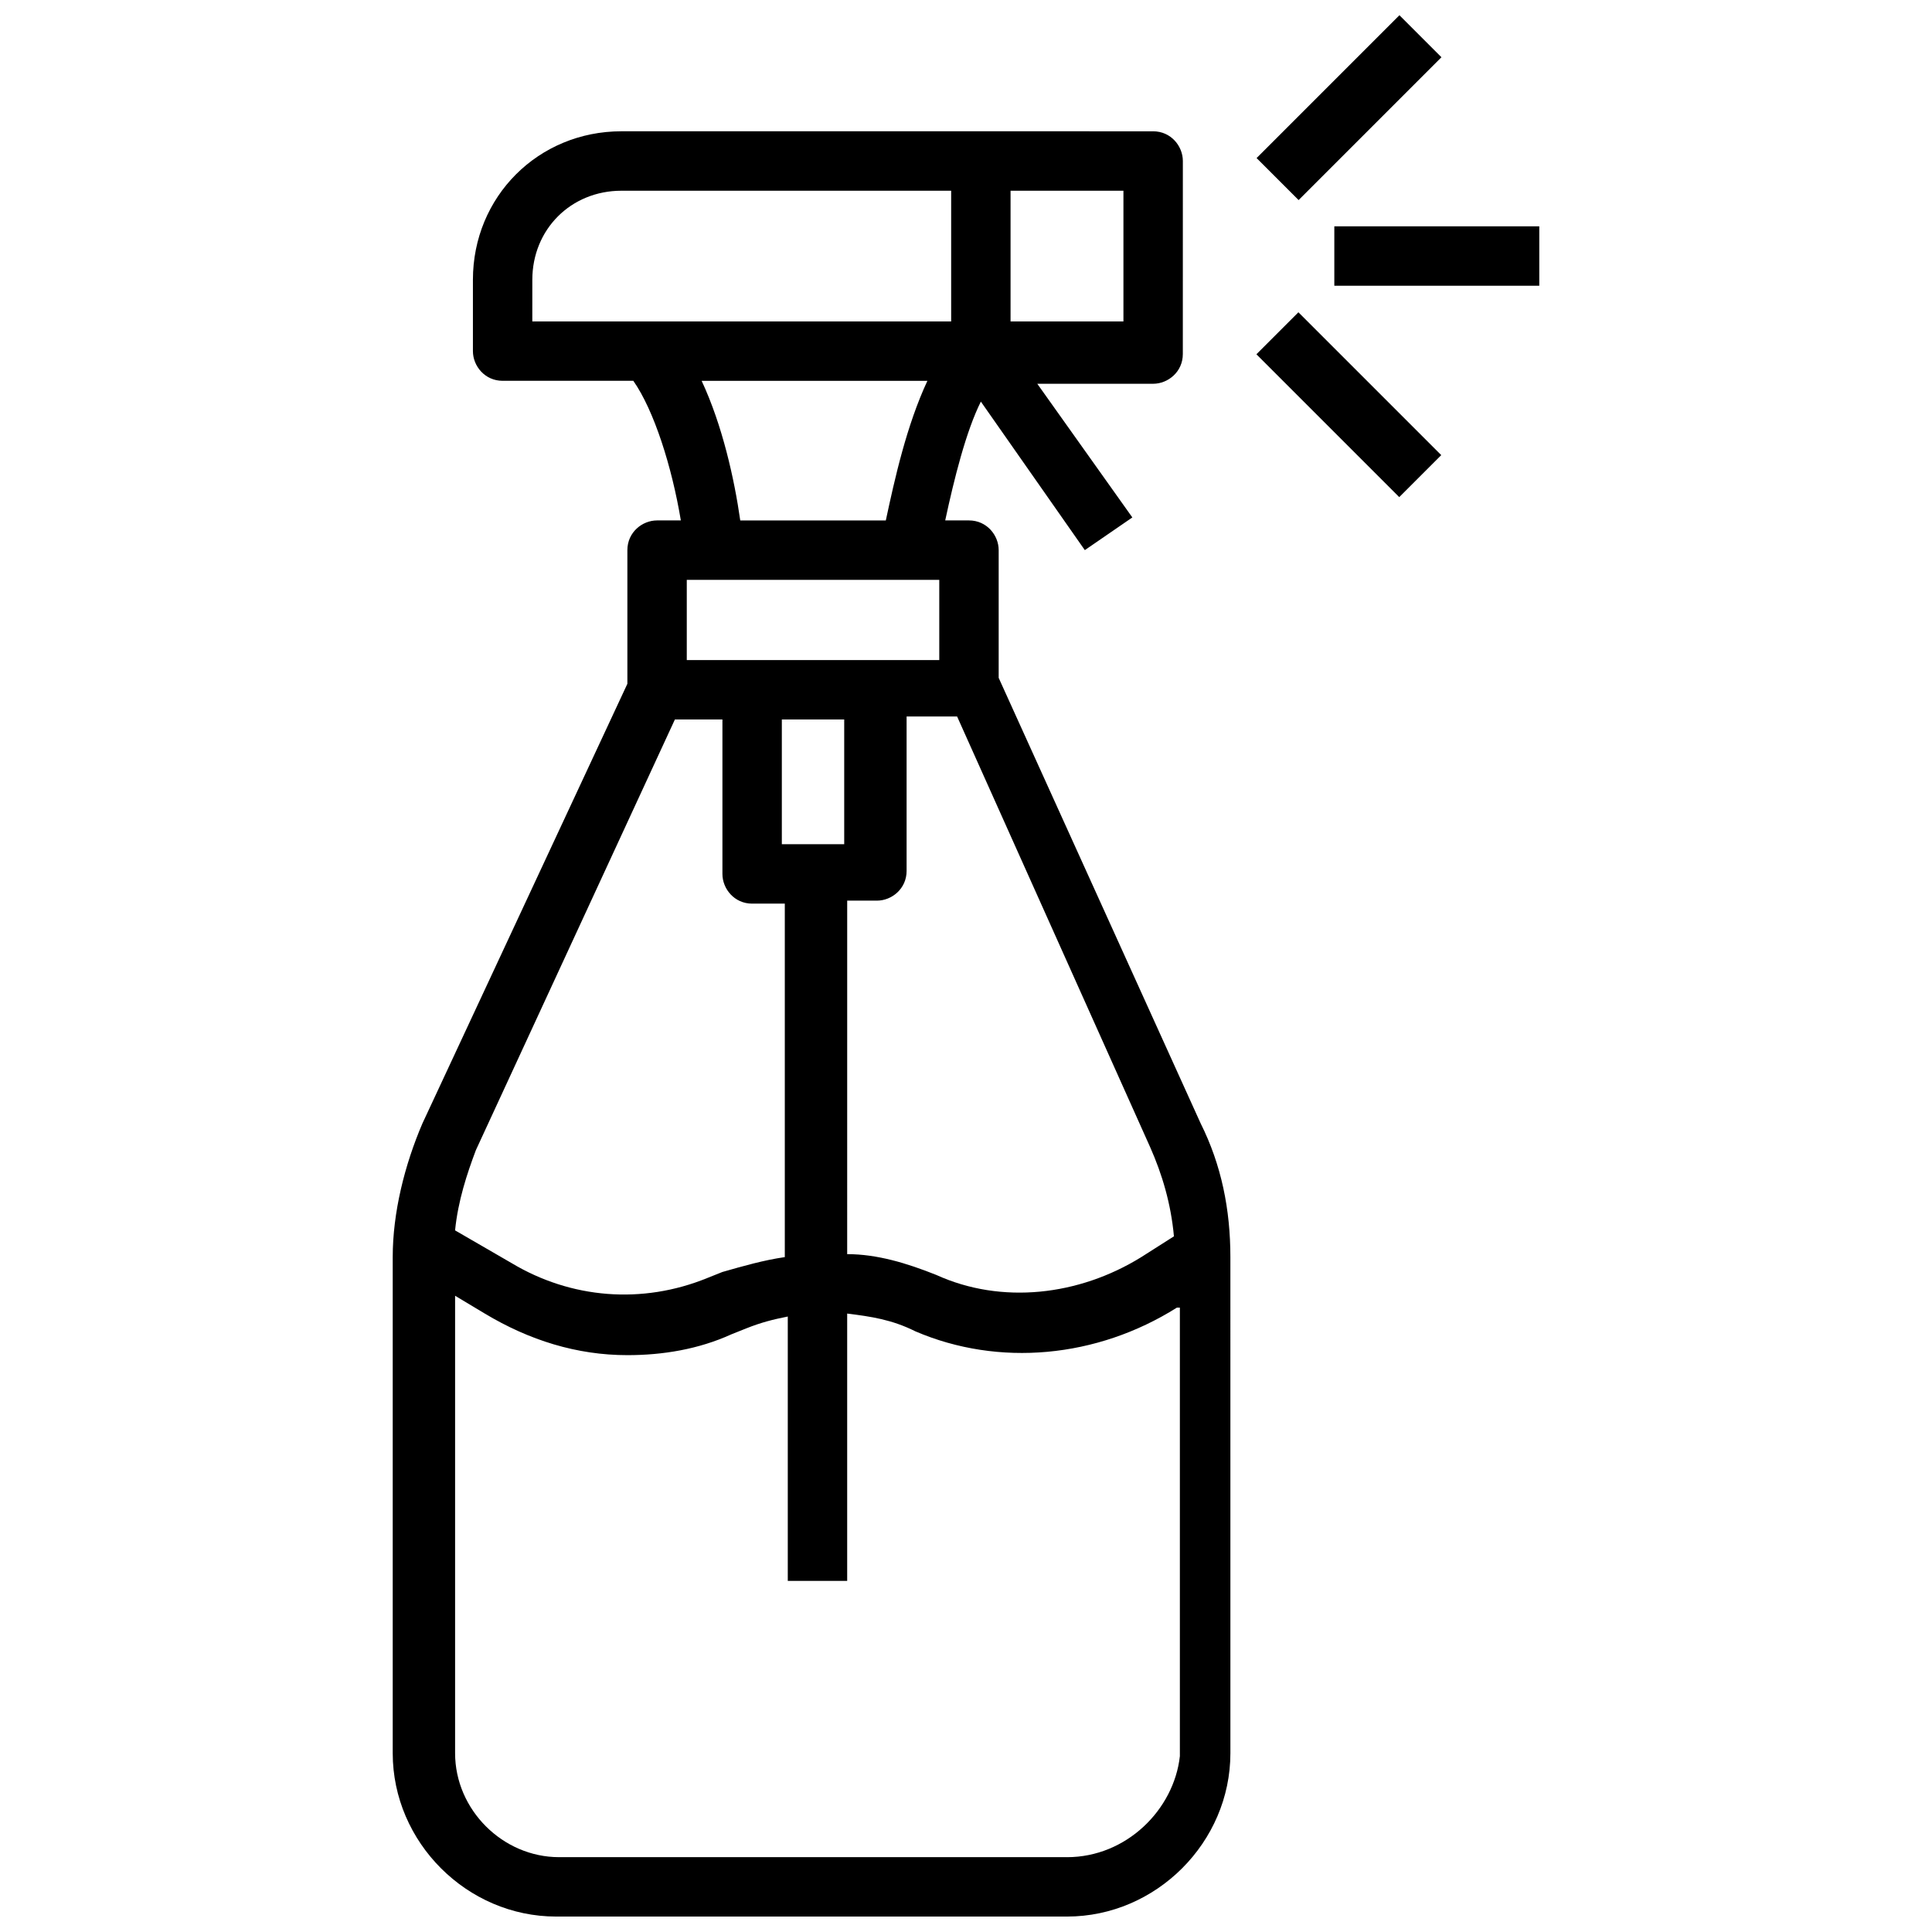 <?xml version="1.0" encoding="UTF-8"?>
<!-- Uploaded to: SVG Repo, www.svgrepo.com, Generator: SVG Repo Mixer Tools -->
<svg width="800px" height="800px" version="1.1" viewBox="144 144 512 512" xmlns="http://www.w3.org/2000/svg">
 <defs>
  <clipPath id="b">
   <path d="m248 178h223v473.9h-223z"/>
  </clipPath>
  <clipPath id="a">
   <path d="m477 148.09h49v49.906h-49z"/>
  </clipPath>
 </defs>
 <g clip-path="url(#b)">
  <path d="m408.66 323.64v-33.852c0-3.938-3.148-7.871-7.871-7.871h-6.297c2.363-11.02 5.512-23.617 9.445-31.488l27.551 39.359 12.594-8.66-25.191-35.426h30.699c3.938 0 7.871-3.148 7.871-7.871l0.008-51.164c0-3.938-3.148-7.871-7.871-7.871l-140.91-0.004c-22.043 0-39.359 17.32-39.359 39.359v18.895c0 3.938 3.148 7.871 7.871 7.871h34.637c5.512 7.871 10.234 22.828 12.594 37h-6.297c-3.938 0-7.871 3.148-7.871 7.871v35.426l-54.316 116.51c-4.723 11.02-7.871 23.617-7.871 35.426v131.46c0 23.617 19.68 43.297 43.297 43.297h135.4c23.617 0 43.297-19.68 43.297-43.297l-0.004-131.46c0-12.594-2.363-24.402-7.871-35.426zm40.148 124.38c3.148 7.086 5.512 14.957 6.297 23.617l-8.66 5.512c-16.531 10.234-37 12.594-54.316 4.723-7.871-3.148-15.742-5.512-23.617-5.512l0.004-93.68h7.871c3.938 0 7.871-3.148 7.871-7.871v-40.934h13.383zm-55.891-129.1h-66.914v-21.254h66.914zm-41.723 15.742h16.531v33.062h-16.531zm90.527-105.48h-29.914v-34.637h29.914zm-156.65-11.02c0-13.383 10.234-23.617 23.617-23.617h87.379v34.637h-111zm44.871 26.762h59.828c-5.512 11.809-8.66 25.977-11.02 37h-38.574c-1.574-11.02-4.723-25.191-10.234-37zm-7.086 89.742h12.594v40.934c0 3.938 3.148 7.871 7.871 7.871h8.66v93.676c-5.512 0.789-11.02 2.363-16.531 3.938l-3.938 1.574c-17.32 7.086-36.211 5.512-51.957-3.938l-14.957-8.66c0.789-7.871 3.148-14.957 5.512-21.254zm103.91 301.5h-134.61c-14.957 0-27.551-12.594-27.551-27.551v-121.23l7.871 4.723c11.809 7.086 24.402 11.02 37.785 11.02 9.445 0 18.895-1.574 27.551-5.512l3.938-1.574c3.938-1.574 7.086-2.363 11.02-3.148v70.062h15.742v-70.848c6.297 0.789 11.809 1.574 18.105 4.723 22.043 9.445 48.02 7.086 69.273-6.297h0.789v118.87c-1.574 14.168-14.168 26.766-29.914 26.766z"/>
 </g>
 <path d="m497.61 203.98h54.316v15.742h-54.316z"/>
 <path d="m476.96 237.89 11.133-11.133 37.852 37.852-11.133 11.133z"/>
 <g clip-path="url(#a)">
  <path d="m477.01 185.89 37.852-37.852 11.133 11.133-37.852 37.852z"/>
 </g>
</svg>